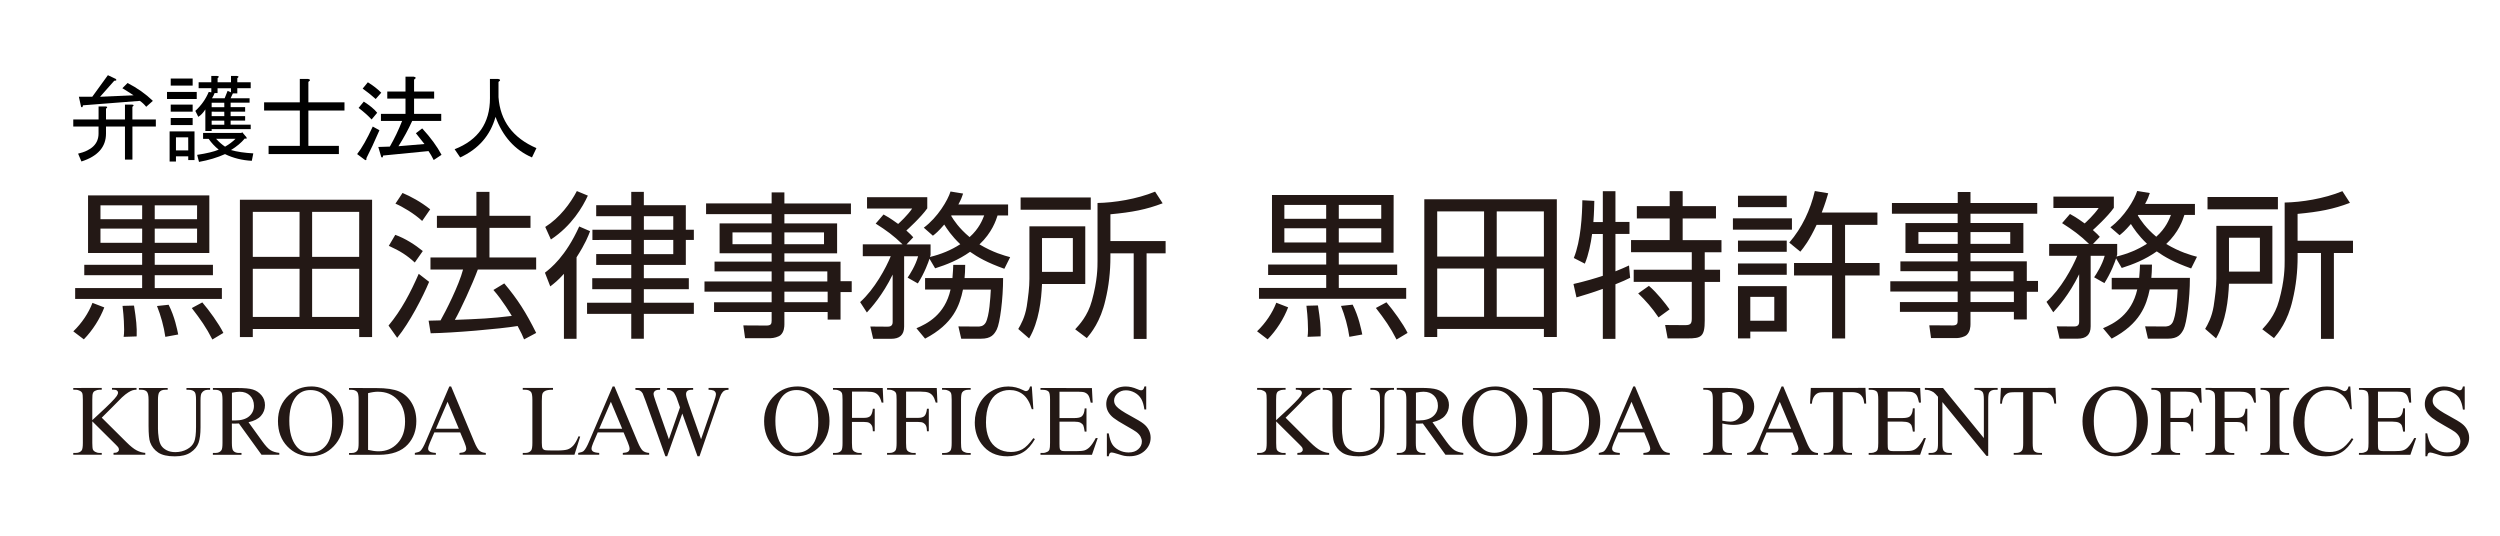 <?xml version="1.0" encoding="UTF-8" standalone="no"?>
<!-- Created with Inkscape (http://www.inkscape.org/) -->

<svg
   xmlns:dc="http://purl.org/dc/elements/1.1/"
   xmlns:cc="http://creativecommons.org/ns#"
   xmlns:rdf="http://www.w3.org/1999/02/22-rdf-syntax-ns#"
   xmlns:svg="http://www.w3.org/2000/svg"
   xmlns="http://www.w3.org/2000/svg"
   xmlns:sodipodi="http://sodipodi.sourceforge.net/DTD/sodipodi-0.dtd"
   xmlns:inkscape="http://www.inkscape.org/namespaces/inkscape"
   width="280"
   height="60"
   viewBox="0 0 74.083 15.875"
   version="1.1"
   id="svg8"
   inkscape:version="0.92.4 (5da689c313, 2019-01-14)"
   sodipodi:docname="klo-logo-280px-60px-ゴシック.svg">
  <defs
     id="defs2" />
  <sodipodi:namedview
     id="base"
     pagecolor="#ffffff"
     bordercolor="#666666"
     borderopacity="1.0"
     inkscape:pageopacity="0.0"
     inkscape:pageshadow="2"
     inkscape:zoom="2.8"
     inkscape:cx="42.231843"
     inkscape:cy="72.5"
     inkscape:document-units="mm"
     inkscape:current-layer="layer1"
     showgrid="false"
     units="px"
     inkscape:window-width="1920"
     inkscape:window-height="1017"
     inkscape:window-x="-8"
     inkscape:window-y="-8"
     inkscape:window-maximized="1" />
  <g
     inkscape:label="レイヤー 1"
     inkscape:groupmode="layer"
     id="layer1"
     transform="translate(0,-281.125)">
    <g
       aria-label="弁護士法人"
       style="font-style:normal;font-variant:normal;font-weight:normal;font-stretch:normal;font-size:2.822px;line-height:1.25;font-family:'MS UI Gothic';-inkscape-font-specification:'MS UI Gothic, Normal';font-variant-ligatures:normal;font-variant-caps:normal;font-variant-numeric:normal;font-feature-settings:normal;text-align:start;letter-spacing:0px;word-spacing:0px;writing-mode:lr-tb;text-anchor:start;fill:#000000;fill-opacity:1;stroke:none;stroke-width:0.265"
       id="text12">
      <path
         d="m 2.965,283.993 0.992,-0.044 Q 3.792,283.839 3.626,283.739 l 0.154,-0.154 q 0.43,0.22 0.75,0.529 l -0.198,0.176 q -0.077,-0.099 -0.187,-0.176 l -1.687,0.132 q -0.011,0.088 -0.055,0.044 l -0.066,-0.298 h 0.397 l 0.463,-0.639 0.232,0.11 q 0.055,0.055 -0.044,0.055 z m -0.044,0.672 v -0.386 h 0.209 q 0.088,0.011 0.011,0.066 v 0.32 h 0.562 v -0.441 h 0.209 q 0.088,0.011 0.011,0.066 v 0.375 h 0.695 v 0.209 H 3.924 v 0.981 H 3.703 v -0.981 H 3.141 v 0.209 q 0,0.595 -0.728,0.827 l -0.099,-0.232 q 0.606,-0.143 0.606,-0.595 v -0.209 H 2.171 v -0.209 z"
         style="font-style:normal;font-variant:normal;font-weight:normal;font-stretch:normal;font-size:2.822px;font-family:'MS UI Gothic';-inkscape-font-specification:'MS UI Gothic, Normal';font-variant-ligatures:normal;font-variant-caps:normal;font-variant-numeric:normal;font-feature-settings:normal;text-align:start;writing-mode:lr-tb;text-anchor:start;stroke-width:0.265"
         id="path3851" />
      <path
         d="m 6.669,285.691 q -0.342,0.154 -0.772,0.232 l -0.055,-0.209 q 0.43,-0.066 0.639,-0.154 -0.176,-0.143 -0.298,-0.32 H 6.018 v -0.176 h 1.136 l 0.022,-0.022 0.121,0.143 q 0.044,0.066 -0.044,0.044 -0.154,0.187 -0.408,0.342 0.265,0.077 0.661,0.099 l -0.044,0.22 q -0.43,-0.022 -0.794,-0.198 z m -0.265,-0.452 q 0.132,0.143 0.265,0.232 0.176,-0.099 0.309,-0.232 z m 0.628,-1.676 h 0.397 v 0.176 h -0.397 v 0.154 H 6.9 l -0.066,0.143 h 0.562 v 0.132 H 6.834 v 0.132 H 7.264 V 284.434 H 6.834 v 0.132 h 0.43 v 0.132 H 6.834 v 0.121 h 0.595 v 0.132 H 6.272 v 0.055 H 6.085 v -0.639 q -0.099,0.154 -0.209,0.22 l -0.088,-0.176 q 0.265,-0.243 0.397,-0.562 l 0.077,0.011 v -0.121 H 5.886 v -0.176 h 0.375 v -0.187 h 0.176 q 0.088,0.011 0.011,0.066 v 0.121 h 0.397 v -0.187 h 0.176 q 0.088,0.011 0.011,0.066 z m -0.375,0.474 0.088,-0.22 0.099,0.044 v -0.121 h -0.397 v 0.143 h -0.088 q -0.022,0.066 -0.077,0.154 z m -0.948,-0.584 v 0.209 h -0.65 v -0.209 z m 0.121,0.397 v 0.209 H 4.949 v -0.209 z m -0.121,0.375 v 0.209 h -0.65 v -0.209 z m 0,0.397 v 0.209 h -0.65 v -0.209 z m 0.055,0.397 v 0.849 H 5.578 v -0.11 H 5.214 v 0.154 H 5.026 v -0.893 z m -0.187,0.176 H 5.214 v 0.386 h 0.364 z m 1.069,-1.025 H 6.272 v 0.132 h 0.375 z m 0,0.265 H 6.272 v 0.132 h 0.375 z m 0,0.265 H 6.272 v 0.121 h 0.375 z"
         style="font-style:normal;font-variant:normal;font-weight:normal;font-stretch:normal;font-size:2.822px;font-family:'MS UI Gothic';-inkscape-font-specification:'MS UI Gothic, Normal';font-variant-ligatures:normal;font-variant-caps:normal;font-variant-numeric:normal;font-feature-settings:normal;text-align:start;writing-mode:lr-tb;text-anchor:start;stroke-width:0.265"
         id="path3853" />
      <path
         d="m 10.208,284.158 v 0.243 H 9.138 v 1.047 h 0.904 v 0.243 H 7.959 v -0.243 h 0.926 v -1.047 H 7.826 v -0.243 h 1.058 v -0.695 h 0.243 q 0.11,0.022 0.011,0.088 v 0.606 z"
         style="font-style:normal;font-variant:normal;font-weight:normal;font-stretch:normal;font-size:2.822px;font-family:'MS UI Gothic';-inkscape-font-specification:'MS UI Gothic, Normal';font-variant-ligatures:normal;font-variant-caps:normal;font-variant-numeric:normal;font-feature-settings:normal;text-align:start;writing-mode:lr-tb;text-anchor:start;stroke-width:0.265"
         id="path3855" />
      <path
         d="m 12.578,285.393 -0.254,-0.32 0.187,-0.143 q 0.375,0.408 0.573,0.783 l -0.232,0.154 q -0.077,-0.154 -0.154,-0.265 l -1.345,0.132 q -0.011,0.088 -0.055,0.044 l -0.088,-0.298 0.342,-0.011 q 0.209,-0.364 0.364,-0.761 h -0.628 v -0.209 h 0.728 v -0.452 h -0.54 v -0.209 h 0.54 v -0.441 h 0.243 q 0.11,0.022 0.011,0.088 v 0.353 h 0.595 v 0.209 h -0.595 v 0.452 h 0.805 v 0.209 h -0.86 q -0.176,0.386 -0.408,0.75 z m -1.334,-0.408 q -0.22,0.507 -0.386,0.827 0.011,0.088 -0.055,0.044 l -0.22,-0.165 q 0.209,-0.265 0.463,-0.816 z m -0.232,-0.32 q -0.165,-0.176 -0.386,-0.342 l 0.154,-0.187 q 0.276,0.176 0.397,0.331 z m 0.121,-0.606 q -0.198,-0.176 -0.386,-0.309 l 0.154,-0.187 q 0.232,0.143 0.397,0.309 z"
         style="font-style:normal;font-variant:normal;font-weight:normal;font-stretch:normal;font-size:2.822px;font-family:'MS UI Gothic';-inkscape-font-specification:'MS UI Gothic, Normal';font-variant-ligatures:normal;font-variant-caps:normal;font-variant-numeric:normal;font-feature-settings:normal;text-align:start;writing-mode:lr-tb;text-anchor:start;stroke-width:0.265"
         id="path3857" />
      <path
         d="m 14.518,283.464 h 0.243 q 0.11,0.022 0.011,0.088 v 0.452 q 0.077,1.058 1.124,1.51 l -0.132,0.276 q -0.761,-0.331 -1.08,-1.202 -0.232,0.827 -1.047,1.202 l -0.165,-0.243 q 1.047,-0.408 1.047,-1.51 z"
         style="font-style:normal;font-variant:normal;font-weight:normal;font-stretch:normal;font-size:2.822px;font-family:'MS UI Gothic';-inkscape-font-specification:'MS UI Gothic, Normal';font-variant-ligatures:normal;font-variant-caps:normal;font-variant-numeric:normal;font-feature-settings:normal;text-align:start;writing-mode:lr-tb;text-anchor:start;stroke-width:0.265"
         id="path3859" />
    </g>
    <path
       id="path14"
       style="fill:#231815;stroke-width:0.233"
       d="m 32.323,286.977 v 0.364 h -2.079 v -0.364 z m 0.582,1.291 h 1.636 v 0.364 h -0.564 v 2.536 h -0.382 v -2.536 h -0.69 v 0.107 c 0,0.433 -0.046,0.862 -0.149,1.282 -0.145,0.634 -0.424,0.974 -0.55,1.123 l -0.345,-0.261 c 0.116,-0.126 0.373,-0.396 0.494,-0.844 0.168,-0.601 0.168,-0.998 0.168,-1.184 v -1.715 c 0.494,-0.009 1.16,-0.112 1.706,-0.336 l 0.224,0.345 c -0.489,0.187 -0.904,0.266 -1.548,0.326 v 0.793 z m -0.745,-0.438 v 1.711 h -1.282 c -0.019,0.466 -0.088,1.114 -0.382,1.613 l -0.322,-0.28 c 0.079,-0.135 0.196,-0.34 0.252,-0.671 0.042,-0.28 0.079,-0.564 0.079,-0.811 v -1.561 h 1.655 z m -0.368,0.35 h -0.914 v 1.002 h 0.914 z m -4.417,-0.308 c 0.415,-0.308 0.713,-0.816 0.792,-1.072 l 0.373,0.061 c -0.028,0.089 -0.061,0.177 -0.14,0.322 h 1.473 v 0.326 h -0.312 c -0.047,0.149 -0.168,0.513 -0.536,0.858 0.405,0.242 0.732,0.331 0.909,0.378 l -0.172,0.345 c -0.508,-0.182 -0.783,-0.34 -1.016,-0.503 -0.35,0.247 -0.699,0.382 -1.035,0.489 l -0.168,-0.284 c -0.028,0.093 -0.144,0.419 -0.345,0.732 l -0.303,-0.172 c 0.065,-0.093 0.238,-0.363 0.312,-0.634 h -0.415 v 2.083 c 0,0.257 -0.14,0.364 -0.387,0.364 h -0.531 l -0.084,-0.364 0.503,0.004 c 0.061,0 0.159,-0.004 0.159,-0.135 v -1.408 c -0.298,0.611 -0.629,0.974 -0.764,1.123 l -0.2,-0.308 c 0.424,-0.378 0.769,-1.016 0.908,-1.361 h -0.829 v -0.35 h 1.179 c -0.275,-0.266 -0.475,-0.41 -0.797,-0.615 l 0.233,-0.27 c 0.093,0.051 0.168,0.089 0.433,0.28 0.042,-0.037 0.28,-0.256 0.415,-0.457 H 25.693 v -0.336 h 1.785 v 0.331 c -0.182,0.261 -0.597,0.639 -0.62,0.657 0.117,0.103 0.149,0.14 0.205,0.201 l -0.2,0.21 h 0.713 v 0.317 c -0.014,0.033 -0.014,0.037 -0.019,0.056 0.326,-0.079 0.624,-0.2 0.899,-0.378 -0.261,-0.247 -0.396,-0.457 -0.475,-0.583 -0.172,0.2 -0.256,0.27 -0.336,0.331 z m 0.821,-0.364 -0.01,0.014 c 0.075,0.126 0.229,0.364 0.546,0.629 0.284,-0.252 0.382,-0.513 0.433,-0.643 h -0.969 z m 1.529,1.86 c 0,0.62 -0.093,1.333 -0.187,1.519 -0.079,0.154 -0.172,0.275 -0.466,0.275 h -0.588 l -0.084,-0.364 0.569,0.004 c 0.065,0 0.168,0 0.238,-0.112 0.112,-0.201 0.14,-0.732 0.154,-0.984 h -0.825 c -0.098,0.471 -0.284,1.016 -1.123,1.454 l -0.256,-0.308 c 0.312,-0.131 0.844,-0.396 1.011,-1.147 h -0.755 v -0.34 h 0.811 c 0.019,-0.191 0.019,-0.294 0.024,-0.392 h 0.354 c -0.005,0.186 -0.005,0.27 -0.019,0.392 h 1.142 z m -6.481,-2.54 v 0.326 h 1.972 v 0.317 h -1.972 v 0.275 h 1.562 v 0.886 h -1.562 v 0.247 h 1.664 v 0.578 h 0.331 v 0.322 h -0.331 v 0.816 h -0.382 v -0.224 h -1.282 v 0.364 c 0,0.07 -0.009,0.228 -0.116,0.322 -0.061,0.051 -0.2,0.089 -0.289,0.089 h -0.76 l -0.052,-0.378 0.685,0.004 c 0.135,0 0.154,-0.051 0.154,-0.145 v -0.256 h -1.706 v -0.289 h 1.706 V 289.768 h -1.99 v -0.303 h 1.99 v -0.298 h -1.692 v -0.289 h 1.692 v -0.247 h -1.542 v -0.886 h 1.542 v -0.275 h -1.943 v -0.317 h 1.943 v -0.326 h 0.378 z m -0.378,1.184 h -1.16 v 0.35 h 1.16 z m 1.552,0 h -1.174 v 0.35 h 1.174 z m 0.098,1.156 h -1.272 v 0.298 h 1.272 z m 0.01,0.601 h -1.282 v 0.312 h 1.282 z m -5.447,-2.563 h 1.244 v 0.727 h 0.238 v 0.303 h -0.238 v 0.741 h -1.244 v 0.392 h 1.333 v 0.326 h -1.333 v 0.401 h 1.482 v 0.331 h -1.482 v 0.736 h -0.373 v -0.736 h -1.31 v -0.331 h 1.31 v -0.401 h -1.156 v -0.326 h 1.156 v -0.392 h -1.039 v -0.322 h 1.039 v -0.419 H 17.555 v -0.303 h 1.151 v -0.401 h -1.039 v -0.326 h 1.039 v -0.396 h 0.373 z m 0.872,0.326 h -0.871 v 0.401 h 0.871 z m 0,0.704 h -0.871 v 0.419 h 0.871 z m -3.803,0.97 c 0.172,-0.135 0.611,-0.475 1.016,-1.37 l 0.322,0.14 c -0.056,0.145 -0.135,0.359 -0.401,0.774 v 2.414 H 16.711 v -1.925 c -0.182,0.201 -0.289,0.284 -0.405,0.373 z m 0.009,-1.356 c 0.429,-0.27 0.746,-0.699 0.937,-1.063 l 0.326,0.135 c -0.154,0.336 -0.48,0.895 -1.095,1.3 z m -1.214,1.673 c 0.396,0.471 0.643,0.858 0.946,1.468 l -0.359,0.191 c -0.042,-0.107 -0.084,-0.196 -0.191,-0.396 -0.55,0.089 -1.911,0.205 -2.577,0.215 l -0.061,-0.373 c 0.079,0 0.252,-0.004 0.354,-0.009 0.145,-0.252 0.545,-1.039 0.666,-1.506 h -0.965 v -0.359 h 1.361 v -0.876 h -1.17 v -0.359 h 1.17 v -0.708 h 0.387 v 0.708 h 1.216 v 0.359 h -1.216 v 0.876 h 1.384 v 0.359 h -1.729 c -0.168,0.452 -0.513,1.198 -0.68,1.491 0.722,-0.028 1.072,-0.042 1.687,-0.117 -0.009,-0.019 -0.28,-0.471 -0.545,-0.769 z m -2.433,-1.85 c -0.233,-0.219 -0.592,-0.429 -0.792,-0.513 l 0.21,-0.317 c 0.242,0.103 0.541,0.261 0.82,0.485 z m -0.219,1.231 c -0.228,-0.21 -0.429,-0.34 -0.769,-0.494 l 0.191,-0.326 c 0.298,0.107 0.587,0.294 0.816,0.48 z m -0.778,1.869 c 0.382,-0.457 0.657,-0.988 0.895,-1.534 l 0.308,0.238 c -0.186,0.447 -0.578,1.207 -0.946,1.659 z m -0.487,-3.729 v 4.069 h -0.382 v -0.238 H 7.491 v 0.238 H 7.109 v -4.069 z m -2.149,0.359 H 7.491 v 1.333 h 1.384 z m 0,1.687 H 7.491 v 1.426 h 1.384 z m 1.767,-1.687 H 9.249 v 1.333 h 1.394 z m 0,1.687 H 9.249 v 1.426 H 10.642 Z M 6.203,288.622 H 4.585 v 0.35 h 1.725 v 0.308 H 4.585 v 0.382 h 1.99 v 0.322 H 2.227 v -0.322 h 1.985 v -0.382 H 2.497 v -0.308 h 1.715 v -0.35 H 2.609 v -1.706 h 3.594 z m -1.99,-1.412 H 2.977 v 0.41 h 1.235 z m 0,0.69 H 2.977 v 0.419 h 1.235 z m 1.627,-0.69 H 4.585 v 0.41 h 1.254 z m 0,0.69 H 4.585 v 0.419 h 1.254 z m -3.668,3.044 c 0.252,-0.242 0.452,-0.541 0.568,-0.844 l 0.35,0.135 c -0.126,0.331 -0.345,0.68 -0.606,0.946 z m 1.492,0.163 c 0.009,-0.061 0.014,-0.121 0.014,-0.214 0,-0.098 -0.005,-0.354 -0.047,-0.704 l 0.34,-0.009 c 0.065,0.415 0.089,0.638 0.079,0.914 z m 1.235,0 c -0.042,-0.303 -0.135,-0.634 -0.247,-0.914 l 0.345,-0.037 c 0.182,0.359 0.252,0.727 0.284,0.881 z m 1.394,0.079 c -0.182,-0.359 -0.354,-0.601 -0.61,-0.932 l 0.312,-0.168 c 0.196,0.228 0.489,0.629 0.624,0.904 z"
       inkscape:connector-curvature="0" />
    <path
       id="path28"
       style="fill:#231815;stroke-width:0.234"
       d="m 67.502,286.963 v 0.365 h -2.086 v -0.365 z m 0.584,1.295 h 1.641 v 0.365 h -0.566 v 2.544 H 68.778 v -2.544 h -0.692 v 0.108 c 0,0.435 -0.047,0.865 -0.149,1.286 -0.145,0.636 -0.426,0.977 -0.552,1.127 l -0.346,-0.262 c 0.117,-0.126 0.374,-0.397 0.495,-0.846 0.168,-0.603 0.168,-1.001 0.168,-1.188 v -1.721 c 0.496,-0.009 1.164,-0.112 1.711,-0.337 l 0.224,0.346 c -0.491,0.187 -0.907,0.267 -1.552,0.327 v 0.795 z m -0.748,-0.44 v 1.716 h -1.286 c -0.019,0.468 -0.089,1.117 -0.383,1.618 l -0.323,-0.281 c 0.08,-0.136 0.196,-0.341 0.252,-0.673 0.042,-0.28 0.08,-0.566 0.08,-0.814 v -1.566 h 1.66 z m -0.37,0.351 h -0.916 v 1.005 h 0.916 z m -4.431,-0.309 c 0.416,-0.309 0.716,-0.818 0.795,-1.076 l 0.374,0.061 c -0.028,0.089 -0.061,0.178 -0.14,0.323 h 1.477 v 0.327 h -0.313 c -0.047,0.149 -0.168,0.514 -0.538,0.86 0.407,0.243 0.734,0.332 0.912,0.379 l -0.173,0.346 c -0.51,-0.182 -0.785,-0.341 -1.019,-0.505 -0.351,0.248 -0.702,0.383 -1.038,0.491 l -0.168,-0.285 c -0.028,0.094 -0.145,0.421 -0.346,0.734 l -0.304,-0.173 c 0.065,-0.094 0.239,-0.365 0.313,-0.636 h -0.416 v 2.09 c 0,0.257 -0.14,0.365 -0.388,0.365 h -0.533 l -0.084,-0.365 0.505,0.004 c 0.061,0 0.159,-0.004 0.159,-0.136 v -1.412 c -0.299,0.613 -0.631,0.977 -0.767,1.127 l -0.201,-0.309 c 0.425,-0.379 0.771,-1.019 0.911,-1.365 h -0.832 v -0.351 h 1.183 c -0.276,-0.266 -0.477,-0.411 -0.8,-0.617 l 0.234,-0.271 c 0.093,0.051 0.168,0.089 0.435,0.28 0.042,-0.037 0.28,-0.257 0.416,-0.458 h -1.342 v -0.337 h 1.791 v 0.332 c -0.182,0.262 -0.599,0.641 -0.622,0.659 0.117,0.103 0.15,0.14 0.206,0.201 l -0.201,0.21 h 0.716 v 0.318 c -0.014,0.033 -0.014,0.037 -0.019,0.056 0.327,-0.08 0.626,-0.201 0.902,-0.379 -0.262,-0.248 -0.397,-0.458 -0.477,-0.585 -0.173,0.201 -0.257,0.271 -0.337,0.332 z m 0.823,-0.365 -0.01,0.014 c 0.075,0.126 0.229,0.365 0.547,0.631 0.285,-0.253 0.383,-0.514 0.435,-0.645 h -0.972 z m 1.534,1.866 c 0,0.622 -0.094,1.337 -0.187,1.524 -0.08,0.154 -0.173,0.276 -0.467,0.276 h -0.589 l -0.084,-0.365 0.571,0.004 c 0.065,0 0.168,0 0.239,-0.112 0.112,-0.201 0.14,-0.734 0.154,-0.987 h -0.828 c -0.098,0.472 -0.285,1.019 -1.127,1.459 l -0.257,-0.309 c 0.313,-0.131 0.846,-0.397 1.015,-1.15 h -0.757 v -0.341 h 0.814 c 0.019,-0.192 0.019,-0.294 0.024,-0.393 h 0.355 c -0.005,0.187 -0.005,0.271 -0.019,0.393 h 1.145 z m -6.502,-2.548 v 0.327 h 1.978 v 0.318 h -1.978 v 0.276 h 1.567 v 0.888 h -1.567 v 0.248 h 1.669 v 0.58 h 0.332 v 0.323 h -0.332 v 0.818 h -0.383 v -0.224 h -1.286 v 0.365 c 0,0.07 -0.009,0.229 -0.117,0.323 -0.061,0.051 -0.201,0.089 -0.29,0.089 h -0.762 l -0.052,-0.379 0.687,0.004 c 0.136,0 0.154,-0.051 0.154,-0.145 v -0.257 h -1.711 v -0.29 h 1.711 v -0.313 h -1.996 v -0.304 h 1.996 v -0.299 h -1.697 v -0.29 h 1.697 v -0.248 h -1.547 v -0.888 h 1.547 v -0.276 H 56.064 v -0.318 h 1.95 v -0.327 h 0.379 z m -0.379,1.188 h -1.164 v 0.351 h 1.164 z m 1.557,0 h -1.178 v 0.351 h 1.178 z m 0.098,1.16 h -1.276 v 0.299 h 1.276 z m 0.01,0.603 h -1.286 v 0.313 h 1.286 z m -6.731,-1.51 v 0.332 h -1.445 v -0.332 z m -0.369,1.669 h -0.711 v 0.706 h 0.711 z m 0.444,-1.608 c 0.379,-0.44 0.627,-0.972 0.757,-1.529 l 0.397,0.066 c -0.042,0.14 -0.089,0.309 -0.192,0.571 h 1.65 v 0.365 h -0.959 v 1.131 h 1.024 v 0.369 H 54.678 v 1.866 h -0.388 v -1.866 H 53.163 v -0.369 h 1.127 v -1.131 h -0.458 c -0.22,0.472 -0.379,0.669 -0.482,0.795 z m -0.075,-1.389 v 0.337 h -1.445 v -0.337 z m 0,2.006 v 0.337 h -1.445 v -0.337 z m 0,0.673 v 1.347 h -1.08 v 0.201 h -0.365 v -1.548 z m 0.154,-2.011 v 0.337 h -1.749 v -0.337 z m -5.604,0.108 v -0.912 h 0.374 v 0.912 h 0.416 v 0.355 h -0.416 v 1.108 c 0.168,-0.066 0.28,-0.117 0.402,-0.173 l 0.033,0.365 c -0.112,0.056 -0.229,0.112 -0.435,0.192 v 1.618 h -0.374 v -1.482 c -0.318,0.117 -0.58,0.192 -0.781,0.253 l -0.089,-0.397 c 0.397,-0.093 0.627,-0.164 0.87,-0.243 v -1.239 h -0.318 c -0.037,0.276 -0.103,0.613 -0.215,0.879 l -0.327,-0.168 c 0.21,-0.514 0.248,-1.272 0.253,-1.711 l 0.355,0.019 c -0.005,0.145 -0.005,0.327 -0.028,0.627 h 0.28 z m 2.366,-0.912 v 0.444 h 0.987 v 0.365 h -0.987 v 0.641 h 1.15 v 0.36 h -0.496 v 0.519 h 0.454 v 0.36 h -0.454 v 1.141 c 0,0.486 -0.107,0.533 -0.51,0.533 h -0.589 l -0.075,-0.397 0.594,0.004 c 0.168,0 0.196,-0.051 0.196,-0.206 v -1.076 h -1.721 v -0.36 h 1.721 v -0.519 h -1.8 v -0.36 h 1.145 v -0.641 h -0.973 v -0.365 h 0.973 v -0.444 z m -0.715,3.741 c -0.192,-0.285 -0.379,-0.496 -0.603,-0.711 l 0.318,-0.224 c 0.243,0.206 0.496,0.533 0.612,0.697 z m -3.014,-3.502 v 4.082 h -0.383 v -0.239 h -3.161 v 0.239 h -0.383 v -4.082 z m -2.156,0.36 h -1.389 v 1.337 h 1.389 z m 0,1.693 h -1.389 v 1.431 h 1.389 z m 1.772,-1.693 H 44.353 v 1.337 h 1.398 z m 0,1.693 H 44.353 v 1.431 h 1.398 z m -4.454,-0.468 h -1.623 v 0.351 h 1.73 v 0.309 h -1.73 v 0.383 h 1.997 v 0.323 h -4.362 v -0.323 h 1.992 v -0.383 h -1.721 v -0.309 h 1.721 v -0.351 H 37.693 v -1.711 h 3.605 z m -1.997,-1.417 h -1.239 v 0.411 h 1.239 z m 0,0.692 h -1.239 v 0.421 h 1.239 z m 1.632,-0.692 h -1.258 v 0.411 h 1.258 z m 0,0.692 h -1.258 v 0.421 h 1.258 z m -3.68,3.053 c 0.252,-0.243 0.454,-0.542 0.57,-0.846 l 0.351,0.136 c -0.126,0.332 -0.346,0.683 -0.608,0.949 z m 1.496,0.164 c 0.009,-0.061 0.014,-0.122 0.014,-0.215 0,-0.098 -0.005,-0.355 -0.047,-0.706 l 0.341,-0.009 c 0.065,0.416 0.089,0.64 0.08,0.916 z m 1.239,0 c -0.042,-0.304 -0.136,-0.636 -0.248,-0.916 l 0.346,-0.037 c 0.182,0.36 0.252,0.729 0.285,0.884 z m 1.398,0.08 c -0.182,-0.36 -0.355,-0.603 -0.612,-0.935 l 0.313,-0.168 c 0.196,0.229 0.491,0.631 0.626,0.907 z"
       inkscape:connector-curvature="0" />
    <path
       style="fill:#231815;stroke-width:0.315"
       d="m 9.225,292.577 c -0.259,0 -0.48,0.086 -0.666,0.258 -0.214,0.198 -0.322,0.454 -0.322,0.768 0,0.307 0.093,0.558 0.278,0.751 0.186,0.194 0.415,0.291 0.687,0.291 0.269,0 0.499,-0.099 0.688,-0.297 0.19,-0.199 0.285,-0.449 0.285,-0.749 0,-0.292 -0.094,-0.535 -0.282,-0.73 -0.188,-0.195 -0.411,-0.293 -0.668,-0.293 z m 4.09,0 -0.696,1.628 c -0.06,0.144 -0.115,0.239 -0.165,0.285 -0.024,0.023 -0.078,0.042 -0.161,0.057 v 0.054 h 0.623 v -0.054 c -0.096,-0.007 -0.158,-0.022 -0.186,-0.045 -0.029,-0.022 -0.043,-0.049 -0.043,-0.079 0,-0.038 0.017,-0.095 0.049,-0.172 l 0.135,-0.313 h 0.766 l 0.121,0.285 c 0.039,0.092 0.058,0.16 0.058,0.202 0,0.032 -0.013,0.059 -0.041,0.082 -0.028,0.022 -0.082,0.035 -0.16,0.04 v 0.054 h 0.781 v -0.054 c -0.081,-0.006 -0.144,-0.028 -0.189,-0.066 -0.045,-0.04 -0.096,-0.126 -0.151,-0.258 l -0.688,-1.646 z m 4.84,0 -0.696,1.628 c -0.06,0.144 -0.115,0.239 -0.164,0.285 -0.025,0.023 -0.078,0.042 -0.161,0.057 v 0.054 h 0.623 v -0.054 c -0.095,-0.007 -0.158,-0.022 -0.186,-0.045 -0.029,-0.022 -0.042,-0.049 -0.042,-0.079 0,-0.038 0.016,-0.095 0.049,-0.172 l 0.135,-0.313 h 0.766 l 0.12,0.285 c 0.039,0.092 0.058,0.16 0.058,0.202 0,0.032 -0.014,0.059 -0.041,0.082 -0.028,0.022 -0.082,0.035 -0.16,0.04 v 0.054 h 0.781 v -0.054 c -0.08,-0.006 -0.144,-0.028 -0.189,-0.066 -0.045,-0.04 -0.095,-0.126 -0.151,-0.258 l -0.688,-1.646 z m 5.476,0 c -0.259,0 -0.481,0.086 -0.667,0.258 -0.214,0.198 -0.321,0.454 -0.321,0.768 0,0.307 0.092,0.558 0.277,0.751 0.186,0.194 0.414,0.291 0.687,0.291 0.269,0 0.5,-0.099 0.69,-0.297 0.189,-0.199 0.284,-0.449 0.284,-0.749 0,-0.292 -0.094,-0.535 -0.282,-0.73 -0.188,-0.195 -0.411,-0.293 -0.668,-0.293 z m 6.261,0 c -0.184,0 -0.353,0.045 -0.508,0.137 -0.155,0.09 -0.277,0.219 -0.365,0.385 -0.088,0.166 -0.133,0.347 -0.133,0.544 0,0.245 0.066,0.458 0.201,0.639 0.18,0.243 0.434,0.365 0.762,0.365 0.183,0 0.339,-0.041 0.471,-0.123 0.133,-0.081 0.248,-0.211 0.348,-0.387 l -0.045,-0.029 c -0.118,0.164 -0.226,0.273 -0.325,0.329 -0.098,0.054 -0.211,0.082 -0.34,0.082 -0.148,0 -0.28,-0.035 -0.395,-0.105 -0.114,-0.07 -0.201,-0.171 -0.258,-0.302 -0.057,-0.131 -0.087,-0.287 -0.087,-0.466 0,-0.217 0.03,-0.398 0.091,-0.544 0.061,-0.146 0.144,-0.252 0.25,-0.319 0.106,-0.066 0.225,-0.1 0.356,-0.1 0.157,0 0.291,0.044 0.403,0.133 0.112,0.088 0.198,0.233 0.258,0.435 h 0.046 l -0.046,-0.673 h -0.052 c -0.01,0.046 -0.029,0.084 -0.054,0.11 -0.02,0.018 -0.042,0.028 -0.069,0.028 -0.017,0 -0.046,-0.011 -0.087,-0.032 -0.14,-0.07 -0.281,-0.105 -0.424,-0.105 z m 4.021,0 c -0.01,0.045 -0.023,0.076 -0.039,0.092 -0.016,0.015 -0.037,0.022 -0.062,0.022 -0.022,0 -0.061,-0.012 -0.115,-0.036 -0.118,-0.052 -0.229,-0.077 -0.335,-0.077 -0.169,0 -0.307,0.051 -0.416,0.154 -0.109,0.102 -0.164,0.224 -0.164,0.366 0,0.082 0.018,0.157 0.055,0.225 0.037,0.068 0.092,0.131 0.163,0.187 0.072,0.056 0.191,0.132 0.361,0.227 0.169,0.095 0.272,0.157 0.31,0.186 0.057,0.042 0.099,0.089 0.126,0.138 0.026,0.05 0.04,0.099 0.04,0.148 0,0.087 -0.035,0.163 -0.106,0.227 -0.07,0.065 -0.166,0.097 -0.288,0.097 -0.105,0 -0.201,-0.024 -0.29,-0.071 -0.088,-0.047 -0.153,-0.105 -0.196,-0.176 -0.043,-0.07 -0.077,-0.177 -0.102,-0.319 h -0.055 v 0.678 h 0.055 c 0.007,-0.046 0.018,-0.075 0.031,-0.09 0.014,-0.015 0.033,-0.022 0.057,-0.022 0.026,0 0.086,0.015 0.181,0.045 0.094,0.031 0.157,0.048 0.188,0.054 0.05,0.01 0.104,0.013 0.162,0.013 0.183,0 0.332,-0.055 0.449,-0.163 0.116,-0.109 0.174,-0.237 0.174,-0.387 0,-0.078 -0.018,-0.154 -0.054,-0.226 -0.037,-0.072 -0.089,-0.135 -0.157,-0.188 -0.067,-0.054 -0.194,-0.129 -0.378,-0.229 -0.227,-0.122 -0.371,-0.219 -0.431,-0.292 -0.042,-0.05 -0.063,-0.105 -0.063,-0.165 0,-0.078 0.033,-0.149 0.099,-0.21 0.066,-0.062 0.15,-0.094 0.252,-0.094 0.089,0 0.175,0.023 0.259,0.068 0.084,0.046 0.148,0.108 0.194,0.186 0.045,0.078 0.076,0.183 0.094,0.314 h 0.054 v -0.684 z m -18.422,0.044 v 0.054 h 0.074 c 0.076,0 0.132,0.021 0.17,0.065 0.027,0.031 0.041,0.108 0.041,0.231 v 1.277 c 0,0.113 -0.011,0.185 -0.031,0.217 -0.036,0.054 -0.096,0.082 -0.18,0.082 h -0.074 v 0.053 h 1.532 l 0.17,-0.537 -0.049,-0.01 c -0.05,0.123 -0.101,0.212 -0.151,0.269 -0.051,0.057 -0.106,0.097 -0.168,0.119 -0.061,0.022 -0.168,0.033 -0.319,0.033 h -0.145 c -0.128,0 -0.203,-0.005 -0.228,-0.015 -0.024,-0.01 -0.042,-0.025 -0.054,-0.045 -0.016,-0.029 -0.023,-0.084 -0.023,-0.166 v -1.244 c 0,-0.117 0.007,-0.191 0.023,-0.223 0.015,-0.032 0.044,-0.057 0.087,-0.077 0.043,-0.02 0.116,-0.03 0.221,-0.029 v -0.054 z M 2.171,292.622 v 0.053 h 0.07 c 0.047,0 0.092,0.012 0.135,0.035 0.03,0.017 0.05,0.038 0.06,0.061 0.013,0.033 0.019,0.101 0.019,0.2 v 1.279 c 0,0.118 -0.012,0.193 -0.036,0.224 -0.037,0.048 -0.096,0.073 -0.178,0.073 H 2.171 v 0.054 h 0.844 v -0.054 h -0.066 c -0.047,0 -0.091,-0.012 -0.133,-0.035 -0.031,-0.017 -0.052,-0.039 -0.062,-0.063 -0.013,-0.033 -0.019,-0.099 -0.019,-0.199 v -0.639 l 0.683,0.677 c 0.052,0.051 0.083,0.085 0.092,0.103 0.009,0.018 0.014,0.039 0.014,0.062 0,0.023 -0.012,0.044 -0.038,0.064 -0.025,0.019 -0.065,0.028 -0.122,0.028 v 0.054 h 0.941 v -0.054 c -0.084,-0.006 -0.169,-0.03 -0.253,-0.073 -0.085,-0.043 -0.187,-0.125 -0.307,-0.245 l -0.73,-0.725 0.302,-0.301 c 0.176,-0.18 0.275,-0.279 0.297,-0.3 0.074,-0.068 0.136,-0.117 0.187,-0.148 0.05,-0.031 0.093,-0.052 0.128,-0.063 0.035,-0.011 0.074,-0.016 0.117,-0.017 v -0.053 H 3.318 v 0.053 h 0.046 c 0.049,0 0.083,0.008 0.104,0.026 0.02,0.017 0.03,0.037 0.03,0.059 0,0.029 -0.013,0.063 -0.039,0.102 -0.06,0.089 -0.235,0.265 -0.524,0.53 -0.114,0.105 -0.18,0.167 -0.2,0.185 v -0.605 c 0,-0.097 0.005,-0.161 0.017,-0.191 0.011,-0.032 0.032,-0.056 0.063,-0.071 0.043,-0.023 0.087,-0.034 0.133,-0.034 h 0.067 v -0.053 z m 1.945,0 v 0.053 H 4.19 c 0.075,0 0.129,0.02 0.162,0.058 0.034,0.038 0.05,0.117 0.05,0.239 v 0.773 c 0,0.239 0.016,0.402 0.047,0.487 0.047,0.127 0.126,0.228 0.238,0.303 0.112,0.075 0.275,0.113 0.492,0.113 0.199,0 0.356,-0.039 0.471,-0.117 0.116,-0.078 0.193,-0.173 0.233,-0.282 0.039,-0.11 0.059,-0.263 0.059,-0.461 v -0.803 c 0,-0.11 0.011,-0.18 0.031,-0.21 0.042,-0.065 0.101,-0.098 0.179,-0.098 h 0.074 v -0.054 H 5.525 v 0.054 h 0.074 c 0.075,0 0.131,0.021 0.169,0.064 0.028,0.031 0.041,0.108 0.041,0.232 v 0.801 c 0,0.21 -0.019,0.36 -0.057,0.447 -0.037,0.088 -0.107,0.161 -0.209,0.217 -0.102,0.056 -0.218,0.085 -0.348,0.085 -0.101,0 -0.186,-0.019 -0.255,-0.055 -0.07,-0.036 -0.124,-0.081 -0.161,-0.137 -0.037,-0.056 -0.062,-0.134 -0.076,-0.233 -0.015,-0.099 -0.022,-0.187 -0.022,-0.264 v -0.863 c 0,-0.11 0.013,-0.184 0.037,-0.219 0.035,-0.052 0.094,-0.077 0.175,-0.077 h 0.076 v -0.053 z m 14.713,0 v 0.054 c 0.057,0 0.103,0.008 0.137,0.026 0.033,0.019 0.06,0.046 0.08,0.083 0.011,0.022 0.039,0.094 0.083,0.217 l 0.588,1.643 h 0.053 l 0.449,-1.266 0.45,1.266 h 0.059 l 0.551,-1.595 c 0.043,-0.129 0.073,-0.21 0.092,-0.244 0.03,-0.051 0.06,-0.086 0.092,-0.103 0.032,-0.019 0.073,-0.028 0.125,-0.028 v -0.054 h -0.591 -6.15e-4 v 0.054 c 0.059,0 0.107,0.007 0.145,0.021 0.021,0.007 0.038,0.021 0.052,0.041 0.014,0.019 0.022,0.04 0.022,0.063 0,0.046 -0.021,0.13 -0.064,0.251 l -0.377,1.09 -0.379,-1.076 c -0.044,-0.123 -0.066,-0.209 -0.066,-0.259 0,-0.04 0.012,-0.072 0.037,-0.095 0.026,-0.023 0.065,-0.034 0.12,-0.034 h 0.053 v -0.054 H 19.769 v 0.054 c 0.041,0 0.069,0.002 0.087,0.01 0.024,0.007 0.049,0.02 0.073,0.037 0.018,0.013 0.034,0.028 0.047,0.046 0.025,0.038 0.049,0.08 0.069,0.129 l 0.047,0.132 0.058,0.167 -0.329,0.944 -0.389,-1.111 c -0.043,-0.123 -0.065,-0.2 -0.065,-0.234 -2e-6,-0.033 0.013,-0.062 0.041,-0.086 0.027,-0.023 0.066,-0.034 0.118,-0.034 h 0.035 v -0.054 z m 5.855,0 v 0.053 h 0.07 c 0.048,0 0.093,0.012 0.135,0.035 0.029,0.017 0.05,0.039 0.06,0.063 0.012,0.032 0.018,0.099 0.018,0.198 v 1.28 c 0,0.118 -0.011,0.193 -0.035,0.224 -0.037,0.048 -0.096,0.072 -0.178,0.072 h -0.07 v 0.054 h 0.85 v -0.054 h -0.072 c -0.046,0 -0.092,-0.012 -0.134,-0.035 -0.031,-0.017 -0.051,-0.039 -0.062,-0.063 -0.012,-0.032 -0.02,-0.099 -0.02,-0.198 v -0.622 h 0.361 c 0.066,0 0.117,0.008 0.151,0.026 0.033,0.019 0.059,0.045 0.078,0.081 0.019,0.036 0.029,0.093 0.03,0.169 h 0.055 v -0.669 h -0.055 c -0.012,0.108 -0.038,0.181 -0.076,0.217 -0.039,0.037 -0.098,0.054 -0.181,0.054 h -0.361 v -0.777 h 0.437 c 0.102,0 0.179,0.01 0.228,0.029 0.049,0.019 0.091,0.05 0.124,0.093 0.034,0.043 0.064,0.111 0.089,0.204 h 0.052 l -0.02,-0.434 z m 1.603,0 v 0.053 h 0.07 c 0.047,0 0.093,0.012 0.134,0.035 0.03,0.017 0.05,0.039 0.06,0.063 0.013,0.032 0.018,0.099 0.018,0.198 v 1.28 c 0,0.118 -0.011,0.193 -0.034,0.224 -0.038,0.048 -0.097,0.072 -0.178,0.072 h -0.071 v 0.054 h 0.849 v -0.054 h -0.071 c -0.047,0 -0.091,-0.012 -0.135,-0.035 -0.031,-0.017 -0.051,-0.039 -0.06,-0.063 -0.013,-0.032 -0.02,-0.099 -0.02,-0.198 v -0.622 h 0.361 c 0.066,0 0.115,0.008 0.15,0.026 0.033,0.019 0.06,0.045 0.078,0.081 0.019,0.036 0.029,0.093 0.031,0.169 h 0.054 v -0.669 h -0.054 c -0.013,0.108 -0.038,0.181 -0.076,0.217 -0.039,0.037 -0.099,0.054 -0.182,0.054 h -0.361 v -0.777 h 0.437 c 0.103,0 0.179,0.01 0.229,0.029 0.049,0.019 0.091,0.05 0.124,0.093 0.033,0.043 0.063,0.111 0.089,0.204 h 0.05 l -0.02,-0.434 z m 1.629,0 v 0.053 h 0.07 c 0.047,0 0.092,0.012 0.135,0.035 0.03,0.017 0.05,0.039 0.06,0.063 0.013,0.032 0.02,0.099 0.02,0.199 v 1.279 c 0,0.118 -0.012,0.194 -0.035,0.225 -0.038,0.048 -0.097,0.072 -0.179,0.072 h -0.07 v 0.054 h 0.848 v -0.054 h -0.072 c -0.047,0 -0.091,-0.012 -0.134,-0.035 -0.031,-0.017 -0.051,-0.039 -0.062,-0.063 -0.012,-0.033 -0.019,-0.099 -0.019,-0.199 v -1.279 c 0,-0.118 0.012,-0.193 0.037,-0.224 0.037,-0.048 0.096,-0.073 0.177,-0.073 h 0.072 v -0.053 z m -21.607,6.1e-4 v 0.054 h 0.074 c 0.075,0 0.131,0.021 0.169,0.064 0.027,0.03 0.041,0.108 0.041,0.232 v 1.279 c 0,0.112 -0.01,0.184 -0.031,0.214 -0.036,0.054 -0.096,0.082 -0.18,0.082 h -0.074 v 0.054 h 0.848 v -0.054 h -0.077 c -0.074,0 -0.13,-0.022 -0.167,-0.065 -0.027,-0.031 -0.041,-0.108 -0.041,-0.231 v -0.576 c 0.015,0.002 0.031,0.002 0.046,0.002 0.014,9.5e-4 0.028,6.2e-4 0.041,6.2e-4 0.032,0 0.072,-0.002 0.122,-0.004 l 0.669,0.926 h 0.528 v -0.054 c -0.108,-0.012 -0.195,-0.04 -0.263,-0.082 -0.067,-0.043 -0.147,-0.129 -0.241,-0.26 l -0.409,-0.567 c 0.167,-0.037 0.29,-0.1 0.369,-0.189 0.079,-0.089 0.119,-0.196 0.119,-0.317 0,-0.114 -0.035,-0.212 -0.105,-0.294 -0.07,-0.082 -0.154,-0.139 -0.254,-0.169 -0.1,-0.032 -0.255,-0.045 -0.465,-0.045 z m 4.033,0 v 0.054 h 0.074 c 0.075,0 0.132,0.021 0.17,0.065 0.027,0.032 0.041,0.108 0.041,0.231 v 1.28 c 0,0.112 -0.01,0.184 -0.032,0.216 -0.035,0.054 -0.095,0.08 -0.178,0.08 h -0.074 v 0.054 h 0.885 c 0.385,-3.1e-4 0.67,-0.104 0.858,-0.309 0.168,-0.185 0.251,-0.415 0.251,-0.69 0,-0.206 -0.047,-0.387 -0.14,-0.543 -0.094,-0.157 -0.218,-0.269 -0.372,-0.336 -0.154,-0.067 -0.379,-0.1 -0.675,-0.1 z m 20.491,0 v 0.054 h 0.07 c 0.082,0 0.14,0.02 0.175,0.058 0.025,0.029 0.038,0.107 0.038,0.232 v 1.286 c 0,0.097 -0.006,0.16 -0.017,0.191 -0.011,0.032 -0.032,0.054 -0.063,0.07 -0.042,0.022 -0.086,0.034 -0.133,0.034 h -0.07 v 0.054 h 1.525 l 0.171,-0.496 h -0.058 c -0.064,0.121 -0.126,0.213 -0.186,0.273 -0.047,0.045 -0.096,0.076 -0.146,0.092 -0.051,0.016 -0.132,0.023 -0.244,0.023 h -0.335 c -0.054,0 -0.092,-0.005 -0.111,-0.017 -0.02,-0.012 -0.033,-0.026 -0.041,-0.045 -0.008,-0.019 -0.012,-0.072 -0.012,-0.159 v -0.653 h 0.435 c 0.083,0 0.144,0.011 0.183,0.029 0.04,0.021 0.069,0.048 0.087,0.081 0.013,0.028 0.027,0.089 0.041,0.185 h 0.054 v -0.688 h -0.054 c -0.006,0.113 -0.034,0.192 -0.085,0.236 -0.038,0.034 -0.114,0.051 -0.226,0.051 h -0.435 v -0.781 h 0.543 c 0.099,0 0.167,0.007 0.205,0.022 0.049,0.02 0.086,0.05 0.11,0.089 0.025,0.039 0.048,0.111 0.068,0.214 h 0.057 l -0.022,-0.433 z m -21.635,0.061 c 0.188,0 0.336,0.066 0.444,0.198 0.133,0.166 0.2,0.419 0.2,0.758 0,0.312 -0.061,0.54 -0.181,0.685 -0.121,0.145 -0.275,0.218 -0.461,0.218 -0.175,0 -0.315,-0.066 -0.421,-0.198 -0.138,-0.175 -0.206,-0.423 -0.206,-0.746 0,-0.316 0.066,-0.555 0.199,-0.719 0.107,-0.131 0.249,-0.196 0.426,-0.196 z m 14.406,0 c 0.188,0 0.336,0.066 0.442,0.198 0.134,0.166 0.201,0.419 0.201,0.758 0,0.312 -0.061,0.54 -0.182,0.685 -0.121,0.145 -0.275,0.218 -0.46,0.218 -0.175,0 -0.315,-0.066 -0.421,-0.198 -0.138,-0.175 -0.207,-0.423 -0.207,-0.746 0,-0.316 0.066,-0.555 0.2,-0.719 0.107,-0.131 0.25,-0.196 0.427,-0.196 z m -16.502,0.05 c 0.127,0 0.229,0.038 0.307,0.115 0.077,0.077 0.116,0.178 0.116,0.302 0,0.126 -0.048,0.23 -0.144,0.313 -0.096,0.081 -0.238,0.122 -0.426,0.122 h -0.034 c -0.014,-9.4e-4 -0.03,-6e-4 -0.048,-6e-4 v -0.823 c 0.096,-0.019 0.173,-0.028 0.229,-0.028 z m 4.104,0 c 0.233,0 0.425,0.078 0.574,0.236 0.149,0.158 0.223,0.373 0.223,0.647 0,0.271 -0.075,0.486 -0.223,0.644 -0.149,0.16 -0.336,0.238 -0.562,0.238 -0.084,0 -0.188,-0.013 -0.311,-0.041 v -1.682 c 0.112,-0.029 0.211,-0.043 0.299,-0.043 z m 2.056,0.297 0.335,0.8 h -0.68 z m 4.84,0 0.335,0.8 H 17.756 Z"
       id="path14-6"
       inkscape:connector-curvature="0" />
    <path
       style="fill:#231815;stroke-width:0.315"
       d="m 44.31,292.577 c -0.259,0 -0.481,0.086 -0.667,0.258 -0.214,0.199 -0.321,0.454 -0.321,0.769 0,0.308 0.093,0.558 0.278,0.751 0.185,0.195 0.414,0.291 0.687,0.291 0.269,0 0.499,-0.099 0.689,-0.297 0.19,-0.199 0.284,-0.449 0.284,-0.75 0,-0.292 -0.094,-0.535 -0.282,-0.73 -0.188,-0.196 -0.411,-0.293 -0.668,-0.293 z m 4.09,0 -0.697,1.63 c -0.06,0.143 -0.115,0.237 -0.165,0.284 -0.024,0.023 -0.078,0.042 -0.161,0.057 v 0.054 h 0.623 v -0.054 c -0.096,-0.007 -0.158,-0.022 -0.186,-0.045 -0.029,-0.022 -0.042,-0.049 -0.042,-0.079 0,-0.038 0.016,-0.095 0.049,-0.172 l 0.135,-0.313 h 0.767 l 0.119,0.285 c 0.04,0.092 0.059,0.16 0.059,0.202 0,0.032 -0.014,0.059 -0.042,0.082 -0.028,0.022 -0.081,0.035 -0.16,0.04 v 0.054 h 0.782 v -0.054 c -0.081,-0.005 -0.144,-0.028 -0.19,-0.067 -0.045,-0.04 -0.096,-0.126 -0.151,-0.258 l -0.689,-1.647 z m 4.394,0 -0.696,1.63 c -0.061,0.143 -0.115,0.237 -0.165,0.284 -0.024,0.023 -0.077,0.043 -0.161,0.058 v 0.054 h 0.623 v -0.054 c -0.095,-0.007 -0.157,-0.022 -0.186,-0.045 -0.029,-0.022 -0.044,-0.049 -0.044,-0.079 0,-0.038 0.017,-0.095 0.05,-0.172 l 0.134,-0.313 h 0.767 l 0.119,0.286 c 0.038,0.092 0.058,0.16 0.058,0.202 0,0.032 -0.014,0.06 -0.042,0.082 -0.028,0.022 -0.08,0.035 -0.159,0.04 v 0.054 h 0.781 v -0.054 c -0.08,-0.005 -0.144,-0.028 -0.188,-0.067 -0.046,-0.04 -0.096,-0.126 -0.151,-0.258 l -0.689,-1.647 z m 9.906,0 c -0.258,0 -0.481,0.086 -0.667,0.258 -0.214,0.199 -0.322,0.454 -0.322,0.769 0,0.308 0.093,0.558 0.278,0.751 0.186,0.195 0.414,0.291 0.687,0.291 0.269,0 0.499,-0.099 0.689,-0.297 0.189,-0.199 0.284,-0.449 0.284,-0.75 0,-0.292 -0.094,-0.535 -0.282,-0.73 -0.188,-0.196 -0.411,-0.293 -0.668,-0.293 z m 6.263,0 c -0.184,0 -0.354,0.045 -0.509,0.137 -0.155,0.09 -0.277,0.219 -0.366,0.385 -0.089,0.165 -0.133,0.347 -0.133,0.545 0,0.245 0.067,0.459 0.201,0.639 0.18,0.243 0.434,0.365 0.763,0.365 0.182,0 0.339,-0.041 0.472,-0.123 0.132,-0.081 0.248,-0.211 0.347,-0.387 l -0.046,-0.029 c -0.118,0.164 -0.226,0.273 -0.324,0.328 -0.099,0.056 -0.212,0.083 -0.34,0.083 -0.148,0 -0.279,-0.035 -0.394,-0.105 -0.115,-0.07 -0.202,-0.171 -0.259,-0.302 -0.058,-0.131 -0.087,-0.286 -0.087,-0.466 0,-0.217 0.031,-0.398 0.091,-0.545 0.061,-0.146 0.145,-0.252 0.251,-0.319 0.105,-0.067 0.225,-0.1 0.356,-0.1 0.157,0 0.292,0.044 0.403,0.133 0.112,0.088 0.198,0.233 0.258,0.435 h 0.046 l -0.046,-0.673 h -0.052 c -0.01,0.046 -0.028,0.083 -0.054,0.11 -0.02,0.018 -0.042,0.028 -0.068,0.028 -0.017,0 -0.047,-0.012 -0.088,-0.033 -0.14,-0.07 -0.28,-0.105 -0.423,-0.105 z m 3.472,0 c -0.169,0 -0.308,0.051 -0.417,0.154 -0.109,0.102 -0.163,0.225 -0.163,0.367 0,0.082 0.018,0.157 0.055,0.225 0.037,0.068 0.091,0.13 0.162,0.186 0.072,0.056 0.192,0.132 0.362,0.227 0.169,0.095 0.273,0.157 0.311,0.186 0.056,0.042 0.098,0.089 0.125,0.138 0.027,0.05 0.039,0.099 0.039,0.148 0,0.087 -0.035,0.163 -0.105,0.227 -0.071,0.065 -0.167,0.097 -0.289,0.097 -0.105,0 -0.201,-0.023 -0.29,-0.07 -0.088,-0.047 -0.153,-0.105 -0.196,-0.177 -0.043,-0.07 -0.077,-0.177 -0.102,-0.319 h -0.054 v 0.679 h 0.054 c 0.007,-0.045 0.018,-0.076 0.031,-0.09 0.014,-0.014 0.033,-0.021 0.058,-0.021 0.025,0 0.085,0.014 0.18,0.045 0.095,0.032 0.157,0.049 0.187,0.054 0.051,0.01 0.105,0.014 0.162,0.014 0.184,0 0.334,-0.055 0.45,-0.163 0.116,-0.108 0.174,-0.237 0.174,-0.387 0,-0.079 -0.019,-0.154 -0.055,-0.227 -0.036,-0.072 -0.087,-0.135 -0.156,-0.188 -0.067,-0.054 -0.194,-0.129 -0.378,-0.229 -0.227,-0.122 -0.371,-0.219 -0.431,-0.292 -0.042,-0.05 -0.062,-0.104 -0.062,-0.165 0,-0.079 0.032,-0.149 0.098,-0.21 0.066,-0.062 0.15,-0.093 0.251,-0.093 0.089,0 0.177,0.024 0.26,0.07 0.084,0.045 0.148,0.107 0.194,0.185 0.045,0.079 0.077,0.182 0.094,0.314 h 0.054 v -0.685 h -0.054 c -0.009,0.045 -0.023,0.076 -0.039,0.092 -0.016,0.015 -0.037,0.022 -0.062,0.022 -0.022,0 -0.061,-0.012 -0.115,-0.036 -0.118,-0.052 -0.229,-0.077 -0.334,-0.077 z m -21.961,0.044 v 0.054 h 0.074 c 0.075,0 0.131,0.021 0.169,0.064 0.026,0.031 0.04,0.108 0.04,0.232 v 1.28 c 0,0.112 -0.01,0.185 -0.03,0.214 -0.036,0.054 -0.096,0.083 -0.18,0.083 h -0.074 v 0.054 h 0.849 v -0.054 h -0.076 c -0.074,0 -0.131,-0.022 -0.167,-0.065 -0.028,-0.031 -0.041,-0.107 -0.041,-0.231 v -0.577 c 0.063,0.014 0.122,0.024 0.178,0.03 v 6.2e-4 c 0.056,0.007 0.107,0.01 0.155,0.01 0.195,0 0.345,-0.051 0.451,-0.151 0.107,-0.101 0.161,-0.233 0.161,-0.395 0,-0.119 -0.035,-0.221 -0.105,-0.308 -0.07,-0.087 -0.155,-0.148 -0.258,-0.185 -0.102,-0.036 -0.242,-0.055 -0.419,-0.055 z m -13.221,6.2e-4 v 0.054 h 0.07 c 0.047,0 0.091,0.012 0.134,0.036 0.03,0.016 0.05,0.037 0.06,0.061 0.013,0.033 0.019,0.1 0.019,0.199 v 1.28 c 0,0.118 -0.012,0.193 -0.035,0.224 -0.037,0.048 -0.096,0.072 -0.178,0.072 h -0.07 v 0.054 h 0.844 v -0.054 h -0.066 c -0.047,0 -0.091,-0.012 -0.133,-0.034 -0.031,-0.017 -0.052,-0.039 -0.062,-0.063 -0.013,-0.032 -0.019,-0.099 -0.019,-0.199 v -0.639 l 0.683,0.677 c 0.052,0.051 0.082,0.084 0.091,0.103 0.009,0.018 0.014,0.04 0.014,0.063 0,0.023 -0.012,0.045 -0.038,0.064 -0.025,0.019 -0.065,0.028 -0.122,0.028 v 0.054 h 0.942 v -0.054 c -0.084,-0.006 -0.169,-0.03 -0.254,-0.074 -0.085,-0.043 -0.188,-0.124 -0.308,-0.244 l -0.729,-0.726 0.302,-0.301 c 0.176,-0.18 0.275,-0.28 0.296,-0.3 0.074,-0.068 0.137,-0.117 0.187,-0.148 0.051,-0.031 0.093,-0.052 0.128,-0.063 0.035,-0.011 0.074,-0.016 0.117,-0.017 v -0.054 h -0.727 v 0.054 h 0.045 c 0.049,0 0.083,0.008 0.104,0.026 0.02,0.017 0.031,0.037 0.031,0.059 0,0.03 -0.013,0.064 -0.039,0.102 -0.06,0.089 -0.235,0.265 -0.524,0.53 -0.114,0.105 -0.181,0.167 -0.201,0.185 v -0.606 c 0,-0.097 0.006,-0.161 0.018,-0.191 0.011,-0.032 0.032,-0.056 0.063,-0.071 0.043,-0.022 0.087,-0.034 0.133,-0.034 h 0.067 v -0.054 z m 1.945,0 v 0.054 h 0.074 c 0.075,0 0.13,0.019 0.163,0.057 0.034,0.038 0.05,0.117 0.05,0.239 v 0.774 c 0,0.239 0.016,0.401 0.047,0.488 0.047,0.126 0.126,0.228 0.238,0.302 0.112,0.075 0.276,0.112 0.492,0.112 0.199,0 0.356,-0.038 0.471,-0.117 0.115,-0.079 0.192,-0.173 0.232,-0.282 0.039,-0.109 0.06,-0.263 0.06,-0.462 v -0.803 c 0,-0.11 0.01,-0.18 0.03,-0.209 0.042,-0.066 0.102,-0.099 0.18,-0.099 h 0.074 v -0.054 h -0.7 v 0.054 h 0.074 c 0.075,0 0.131,0.022 0.17,0.065 0.028,0.031 0.041,0.108 0.041,0.231 v 0.801 c 0,0.211 -0.02,0.36 -0.057,0.448 -0.037,0.088 -0.107,0.16 -0.209,0.217 -0.102,0.057 -0.219,0.085 -0.348,0.085 -0.101,0 -0.186,-0.018 -0.255,-0.054 -0.07,-0.036 -0.124,-0.082 -0.161,-0.138 -0.037,-0.055 -0.062,-0.132 -0.076,-0.231 -0.015,-0.099 -0.022,-0.187 -0.022,-0.264 v -0.863 c 0,-0.111 0.013,-0.183 0.037,-0.218 0.035,-0.052 0.094,-0.077 0.175,-0.077 h 0.076 v -0.054 z m 2.193,0 v 0.054 h 0.074 c 0.075,0 0.131,0.021 0.169,0.064 0.027,0.031 0.041,0.108 0.041,0.232 v 1.28 c 0,0.112 -0.01,0.185 -0.03,0.214 -0.036,0.055 -0.096,0.082 -0.18,0.082 h -0.074 v 0.054 h 0.848 v -0.054 h -0.076 c -0.074,0 -0.13,-0.022 -0.167,-0.065 -0.027,-0.031 -0.041,-0.107 -0.041,-0.231 v -0.576 c 0.015,0.002 0.03,0.002 0.045,0.002 0.014,9.6e-4 0.028,6.1e-4 0.041,6.1e-4 0.032,0 0.072,-10e-4 0.122,-0.004 l 0.67,0.926 h 0.529 v -0.054 c -0.109,-0.012 -0.195,-0.04 -0.263,-0.082 -0.067,-0.043 -0.147,-0.129 -0.241,-0.259 l -0.409,-0.569 c 0.167,-0.037 0.289,-0.1 0.369,-0.19 0.079,-0.09 0.119,-0.196 0.119,-0.317 0,-0.114 -0.035,-0.212 -0.105,-0.294 -0.07,-0.082 -0.154,-0.139 -0.254,-0.169 -0.1,-0.031 -0.255,-0.046 -0.465,-0.046 z m 12.269,0 -0.023,0.465 h 0.056 c 0.006,-0.089 0.028,-0.161 0.065,-0.214 0.035,-0.053 0.078,-0.088 0.129,-0.106 0.039,-0.014 0.105,-0.02 0.198,-0.02 h 0.239 v 1.512 c 0,0.111 -0.012,0.182 -0.033,0.212 -0.035,0.052 -0.095,0.076 -0.178,0.076 h -0.071 v 0.054 h 0.839 v -0.054 h -0.068 c -0.077,0 -0.134,-0.02 -0.171,-0.062 -0.027,-0.03 -0.039,-0.105 -0.039,-0.227 v -1.512 h 0.279 c 0.082,0 0.147,0.013 0.198,0.039 0.05,0.027 0.089,0.069 0.12,0.125 0.019,0.035 0.034,0.093 0.044,0.175 h 0.057 l -0.022,-0.465 z m 3.38,0 v 0.054 c 0.057,0 0.101,0.005 0.128,0.014 0.057,0.019 0.101,0.039 0.131,0.06 0.03,0.022 0.073,0.067 0.13,0.133 v 1.377 c 0,0.111 -0.01,0.182 -0.031,0.212 -0.035,0.052 -0.095,0.076 -0.18,0.076 h -0.068 v 0.054 h 0.689 v -0.054 h -0.07 c -0.077,0 -0.134,-0.02 -0.171,-0.062 -0.026,-0.03 -0.039,-0.105 -0.039,-0.227 v -1.22 l 1.305,1.595 h 0.053 v -1.669 c 0,-0.111 0.011,-0.182 0.032,-0.212 0.035,-0.051 0.094,-0.077 0.178,-0.077 h 0.07 v -0.054 h -0.689 v 0.054 h 0.069 c 0.078,0 0.135,0.021 0.17,0.062 0.027,0.03 0.041,0.105 0.041,0.227 v 1.142 l -1.21,-1.484 z m 2.253,0 -0.023,0.465 h 0.055 c 0.006,-0.089 0.028,-0.161 0.063,-0.214 0.037,-0.053 0.081,-0.088 0.13,-0.106 0.04,-0.014 0.105,-0.02 0.198,-0.02 h 0.238 v 1.512 c 0,0.111 -0.012,0.182 -0.033,0.212 -0.035,0.052 -0.094,0.076 -0.178,0.076 h -0.07 v 0.054 h 0.839 v -0.054 h -0.068 c -0.077,0 -0.134,-0.02 -0.17,-0.062 -0.026,-0.03 -0.039,-0.105 -0.039,-0.227 v -1.512 h 0.278 c 0.082,0 0.149,0.013 0.199,0.039 0.05,0.027 0.089,0.069 0.12,0.125 0.019,0.035 0.033,0.093 0.044,0.175 h 0.055 l -0.022,-0.465 z m 4.46,0 v 0.054 h 0.07 c 0.048,0 0.093,0.012 0.135,0.036 0.03,0.017 0.05,0.038 0.06,0.063 0.012,0.032 0.018,0.098 0.018,0.198 v 1.279 c 0,0.118 -0.012,0.194 -0.035,0.225 -0.037,0.048 -0.096,0.072 -0.178,0.072 h -0.07 v 0.054 h 0.85 v -0.054 h -0.072 c -0.046,0 -0.092,-0.012 -0.134,-0.035 -0.031,-0.017 -0.052,-0.039 -0.061,-0.063 -0.013,-0.032 -0.019,-0.099 -0.019,-0.199 v -0.622 h 0.36 c 0.066,0 0.117,0.01 0.151,0.027 0.033,0.019 0.06,0.045 0.078,0.081 0.019,0.036 0.029,0.092 0.031,0.169 h 0.054 v -0.669 h -0.054 c -0.013,0.108 -0.039,0.18 -0.078,0.217 -0.038,0.036 -0.099,0.055 -0.182,0.055 h -0.36 v -0.779 h 0.437 c 0.103,0 0.179,0.01 0.228,0.029 0.049,0.019 0.091,0.051 0.125,0.095 0.033,0.043 0.062,0.111 0.087,0.203 h 0.051 l -0.019,-0.435 z m 1.604,0 v 0.054 h 0.07 c 0.047,0 0.093,0.012 0.134,0.036 0.03,0.017 0.051,0.038 0.06,0.063 0.013,0.032 0.02,0.098 0.02,0.198 v 1.279 c 0,0.118 -0.012,0.194 -0.035,0.225 -0.037,0.048 -0.096,0.072 -0.178,0.072 h -0.07 v 0.054 h 0.851 v -0.054 h -0.073 c -0.047,0 -0.092,-0.012 -0.135,-0.035 -0.03,-0.017 -0.051,-0.039 -0.061,-0.063 -0.013,-0.032 -0.019,-0.099 -0.019,-0.199 v -0.622 h 0.361 c 0.066,0 0.117,0.01 0.15,0.027 0.033,0.019 0.06,0.045 0.078,0.081 0.019,0.036 0.03,0.092 0.031,0.169 h 0.054 v -0.669 h -0.054 c -0.013,0.108 -0.039,0.18 -0.077,0.217 -0.039,0.036 -0.099,0.055 -0.182,0.055 h -0.361 v -0.779 h 0.437 c 0.103,0 0.179,0.01 0.228,0.029 0.05,0.019 0.092,0.051 0.125,0.095 0.033,0.043 0.063,0.111 0.089,0.203 h 0.05 l -0.018,-0.435 z m 1.63,0 v 0.054 h 0.07 c 0.046,0 0.092,0.012 0.134,0.036 0.03,0.017 0.051,0.038 0.06,0.063 0.013,0.032 0.02,0.098 0.02,0.198 v 1.279 c 0,0.118 -0.012,0.194 -0.035,0.225 -0.037,0.048 -0.097,0.072 -0.178,0.072 h -0.071 v 0.054 h 0.847 v -0.054 h -0.071 c -0.047,0 -0.091,-0.012 -0.133,-0.035 -0.031,-0.017 -0.052,-0.039 -0.061,-0.063 -0.013,-0.032 -0.02,-0.099 -0.02,-0.199 v -1.28 c 0,-0.118 0.012,-0.192 0.037,-0.224 0.037,-0.048 0.096,-0.073 0.177,-0.073 h 0.071 v -0.054 z m -21.561,6.2e-4 v 0.054 h 0.074 c 0.075,0 0.132,0.021 0.17,0.065 0.027,0.032 0.041,0.109 0.041,0.231 v 1.28 c 0,0.112 -0.01,0.184 -0.032,0.217 -0.035,0.054 -0.095,0.08 -0.178,0.08 h -0.074 v 0.054 h 0.884 c 0.385,-3.1e-4 0.671,-0.104 0.859,-0.31 0.168,-0.185 0.251,-0.415 0.251,-0.691 0,-0.206 -0.047,-0.387 -0.14,-0.543 -0.094,-0.157 -0.218,-0.269 -0.372,-0.336 -0.155,-0.067 -0.38,-0.1 -0.676,-0.1 z m 9.949,0 v 0.054 h 0.07 c 0.081,0 0.141,0.019 0.175,0.059 0.026,0.028 0.039,0.106 0.039,0.231 v 1.286 c 0,0.097 -0.007,0.16 -0.018,0.191 -0.011,0.032 -0.032,0.054 -0.063,0.07 -0.043,0.022 -0.087,0.034 -0.133,0.034 h -0.07 v 0.054 h 1.525 l 0.171,-0.496 h -0.058 c -0.063,0.122 -0.126,0.213 -0.186,0.273 -0.046,0.046 -0.095,0.077 -0.146,0.092 -0.051,0.016 -0.132,0.023 -0.243,0.023 H 56.102 c -0.055,0 -0.091,-0.005 -0.111,-0.017 -0.02,-0.012 -0.033,-0.027 -0.041,-0.045 -0.008,-0.019 -0.012,-0.073 -0.012,-0.159 v -0.653 h 0.435 c 0.083,0 0.144,0.011 0.185,0.029 0.04,0.021 0.068,0.048 0.086,0.081 0.014,0.028 0.028,0.089 0.041,0.185 H 56.739 v -0.689 h -0.055 c -0.006,0.113 -0.034,0.192 -0.085,0.236 -0.038,0.034 -0.113,0.052 -0.226,0.052 h -0.435 v -0.783 h 0.543 c 0.099,0 0.167,0.007 0.206,0.022 0.049,0.02 0.086,0.05 0.111,0.089 0.025,0.039 0.048,0.111 0.068,0.214 h 0.057 l -0.022,-0.433 z m 14.529,0 v 0.054 h 0.07 c 0.082,0 0.14,0.019 0.175,0.059 0.026,0.028 0.038,0.106 0.038,0.231 v 1.286 c 0,0.097 -0.006,0.16 -0.017,0.191 -0.011,0.032 -0.032,0.054 -0.063,0.07 -0.043,0.022 -0.087,0.034 -0.134,0.034 h -0.07 v 0.054 h 1.525 l 0.171,-0.496 h -0.058 c -0.064,0.122 -0.126,0.213 -0.186,0.273 -0.046,0.046 -0.095,0.077 -0.146,0.092 -0.051,0.016 -0.132,0.023 -0.244,0.023 h -0.335 c -0.055,0 -0.092,-0.005 -0.111,-0.017 -0.02,-0.012 -0.033,-0.027 -0.041,-0.045 -0.008,-0.019 -0.012,-0.073 -0.012,-0.159 v -0.653 h 0.435 c 0.083,0 0.144,0.011 0.184,0.029 0.041,0.021 0.069,0.048 0.087,0.081 0.013,0.028 0.028,0.089 0.041,0.185 h 0.054 v -0.689 h -0.054 c -0.006,0.113 -0.034,0.192 -0.085,0.236 -0.038,0.034 -0.113,0.052 -0.226,0.052 h -0.435 v -0.783 h 0.543 c 0.099,0 0.167,0.007 0.206,0.022 0.049,0.02 0.086,0.05 0.111,0.089 0.025,0.039 0.048,0.111 0.068,0.214 h 0.057 l -0.022,-0.433 z m -25.622,0.061 c 0.188,0 0.337,0.066 0.444,0.198 0.133,0.166 0.2,0.419 0.2,0.758 0,0.313 -0.061,0.541 -0.182,0.686 -0.121,0.145 -0.274,0.218 -0.46,0.218 -0.174,0 -0.315,-0.066 -0.421,-0.198 -0.138,-0.175 -0.207,-0.423 -0.207,-0.746 0,-0.316 0.067,-0.555 0.2,-0.718 0.107,-0.132 0.249,-0.198 0.427,-0.198 z m 18.391,0 c 0.189,0 0.336,0.066 0.443,0.198 0.134,0.166 0.201,0.419 0.201,0.758 0,0.313 -0.061,0.541 -0.182,0.686 -0.121,0.145 -0.275,0.218 -0.461,0.218 -0.175,0 -0.314,-0.066 -0.42,-0.198 -0.138,-0.175 -0.208,-0.423 -0.208,-0.746 0,-0.316 0.067,-0.555 0.201,-0.718 0.107,-0.132 0.248,-0.198 0.426,-0.198 z m -20.487,0.05 c 0.127,0 0.23,0.039 0.308,0.116 0.078,0.077 0.116,0.177 0.116,0.3 0,0.126 -0.048,0.231 -0.144,0.313 -0.096,0.081 -0.238,0.122 -0.427,0.122 h -0.033 c -0.014,-9.4e-4 -0.029,-6.2e-4 -0.047,-6.2e-4 v -0.823 c 0.095,-0.019 0.172,-0.028 0.228,-0.028 z m 4.105,0 c 0.233,0 0.425,0.079 0.574,0.236 0.149,0.158 0.223,0.374 0.223,0.647 0,0.271 -0.074,0.487 -0.223,0.646 -0.149,0.159 -0.336,0.237 -0.562,0.237 -0.084,0 -0.188,-0.013 -0.311,-0.041 v -1.683 c 0.112,-0.029 0.212,-0.042 0.299,-0.042 z m 4.939,0.007 c 0.082,0 0.154,0.019 0.219,0.055 0.064,0.037 0.113,0.091 0.148,0.165 0.035,0.073 0.053,0.153 0.053,0.239 0,0.124 -0.037,0.226 -0.11,0.304 -0.074,0.079 -0.161,0.117 -0.262,0.117 -0.029,0 -0.062,-0.002 -0.102,-0.007 -0.04,-0.005 -0.086,-0.012 -0.138,-0.021 v -0.823 c 0.078,-0.019 0.143,-0.028 0.192,-0.028 z m -2.883,0.291 0.336,0.799 h -0.681 z m 4.394,0 0.335,0.799 h -0.68 z"
       id="path46"
       inkscape:connector-curvature="0" />
  </g>
</svg>
